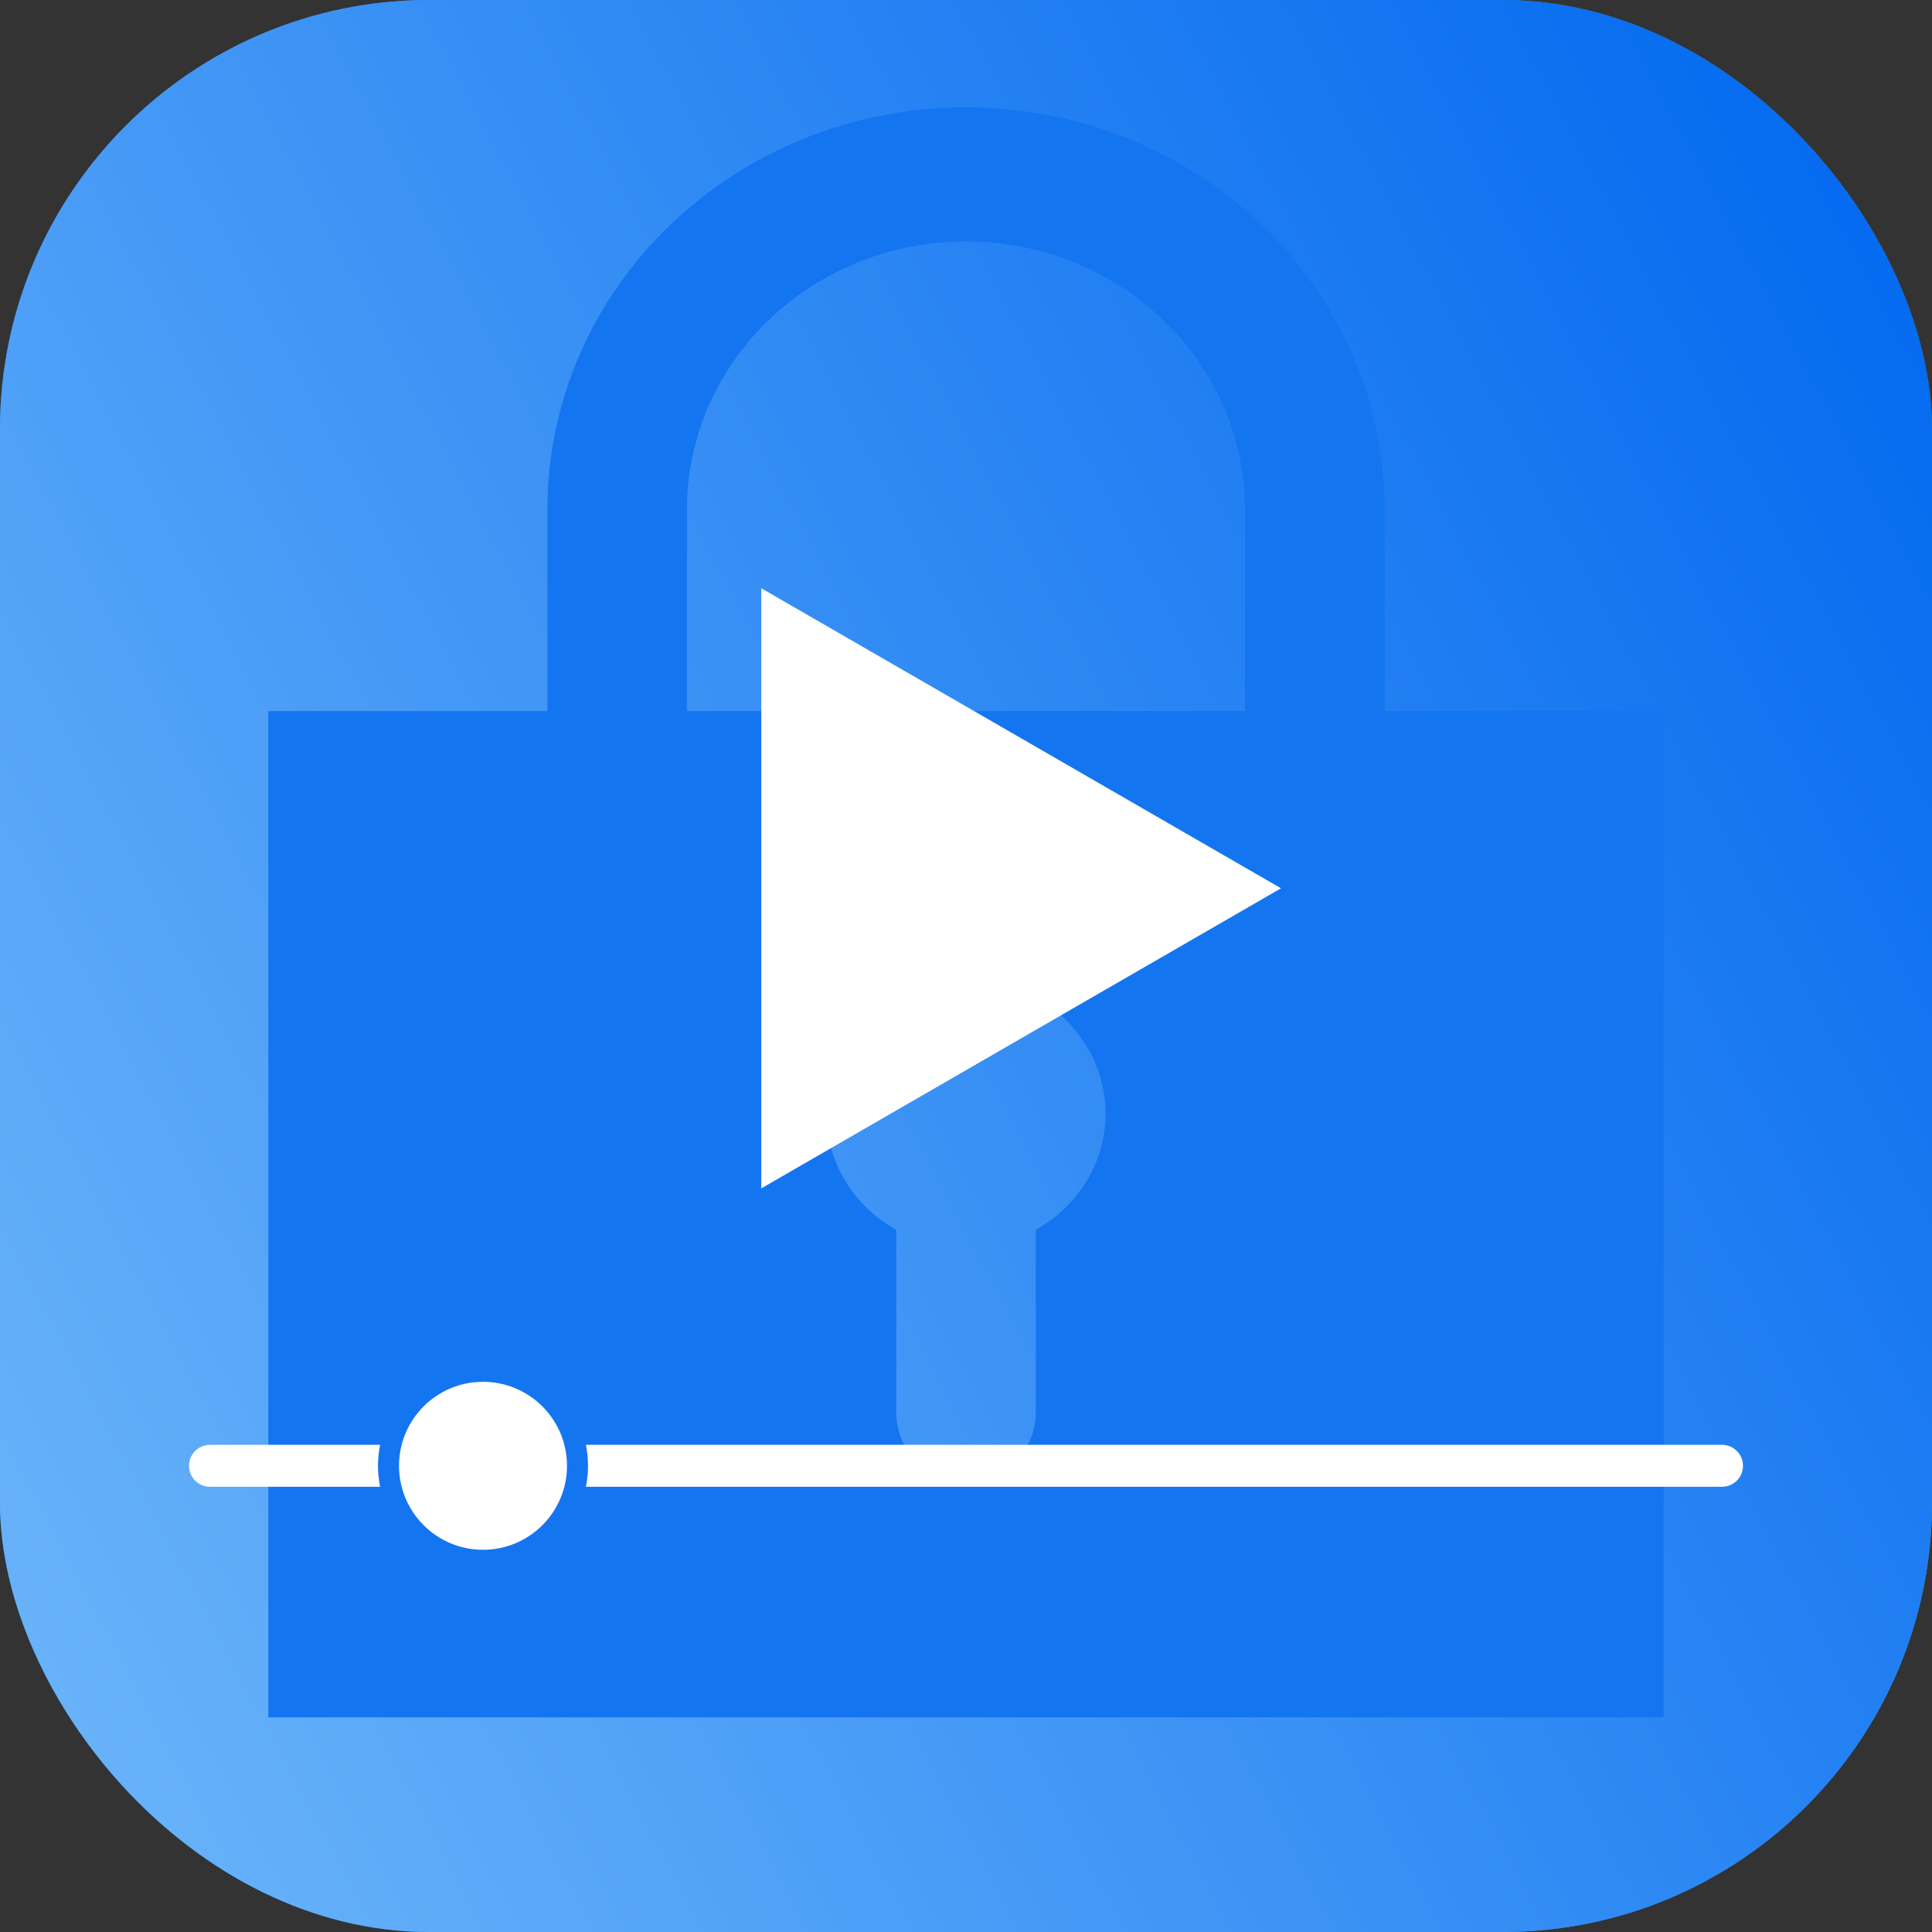 <svg width="36" height="36" viewBox="0 0 36 36" fill="none" xmlns="http://www.w3.org/2000/svg">
<rect x="0" y="0" width="36" height="36" fill="#333333" stroke="none"/>
<g clip-path="url(#clip0_6_424)">
<rect width="36" height="36" rx="2" fill="#2C8EEF"/>
<rect width="36" height="36" rx="2" fill="url(#paint0_linear_6_424)"/>
<path d="M16.7 22.916V26.313C16.7 26.661 16.837 26.995 17.081 27.241C17.325 27.487 17.655 27.626 18 27.626C18.345 27.626 18.675 27.487 18.919 27.241C19.163 26.995 19.3 26.661 19.3 26.313V22.916C20.076 22.484 20.6 21.676 20.6 20.75C20.6 19.37 19.436 18.251 18 18.251C16.564 18.251 15.4 19.37 15.4 20.75C15.4 21.676 15.924 22.483 16.7 22.916ZM5 13.25H31V32H5V13.25ZM12.8 13.25H23.2V9.5C23.2 6.738 20.871 4.499 18 4.499C15.129 4.499 12.8 6.738 12.8 9.5V13.25ZM18 2C22.309 2 25.8 5.356 25.8 9.5V13.25H10.2V9.5C10.2 5.356 13.691 2 18 2Z" fill="#1475F1"/>
<path d="M23.87 16.552L14.185 22.144L14.185 10.961L23.87 16.552Z" fill="white"/>
<path fill-rule="evenodd" clip-rule="evenodd" d="M10.917 27.704C10.943 27.578 10.957 27.447 10.957 27.313C10.957 27.179 10.943 27.048 10.917 26.922H32.087C32.303 26.922 32.478 27.097 32.478 27.313C32.478 27.529 32.303 27.704 32.087 27.704H10.917ZM7.083 27.704H3.913C3.697 27.704 3.522 27.529 3.522 27.313C3.522 27.097 3.697 26.922 3.913 26.922H7.083C7.057 27.048 7.043 27.179 7.043 27.313C7.043 27.447 7.057 27.578 7.083 27.704Z" fill="white"/>
<circle cx="9" cy="27.313" r="1.565" fill="white"/>
</g>
<defs>
<linearGradient id="paint0_linear_6_424" x1="1.74836e-07" y1="34.941" x2="41.879" y2="12.709" gradientUnits="userSpaceOnUse">
<stop stop-color="#6DB6FA"/>
<stop offset="1" stop-color="#0067EF"/>
</linearGradient>
<clipPath id="clip0_6_424">
<rect width="36" height="36" rx="8" fill="white"/>
</clipPath>
</defs>
</svg>
